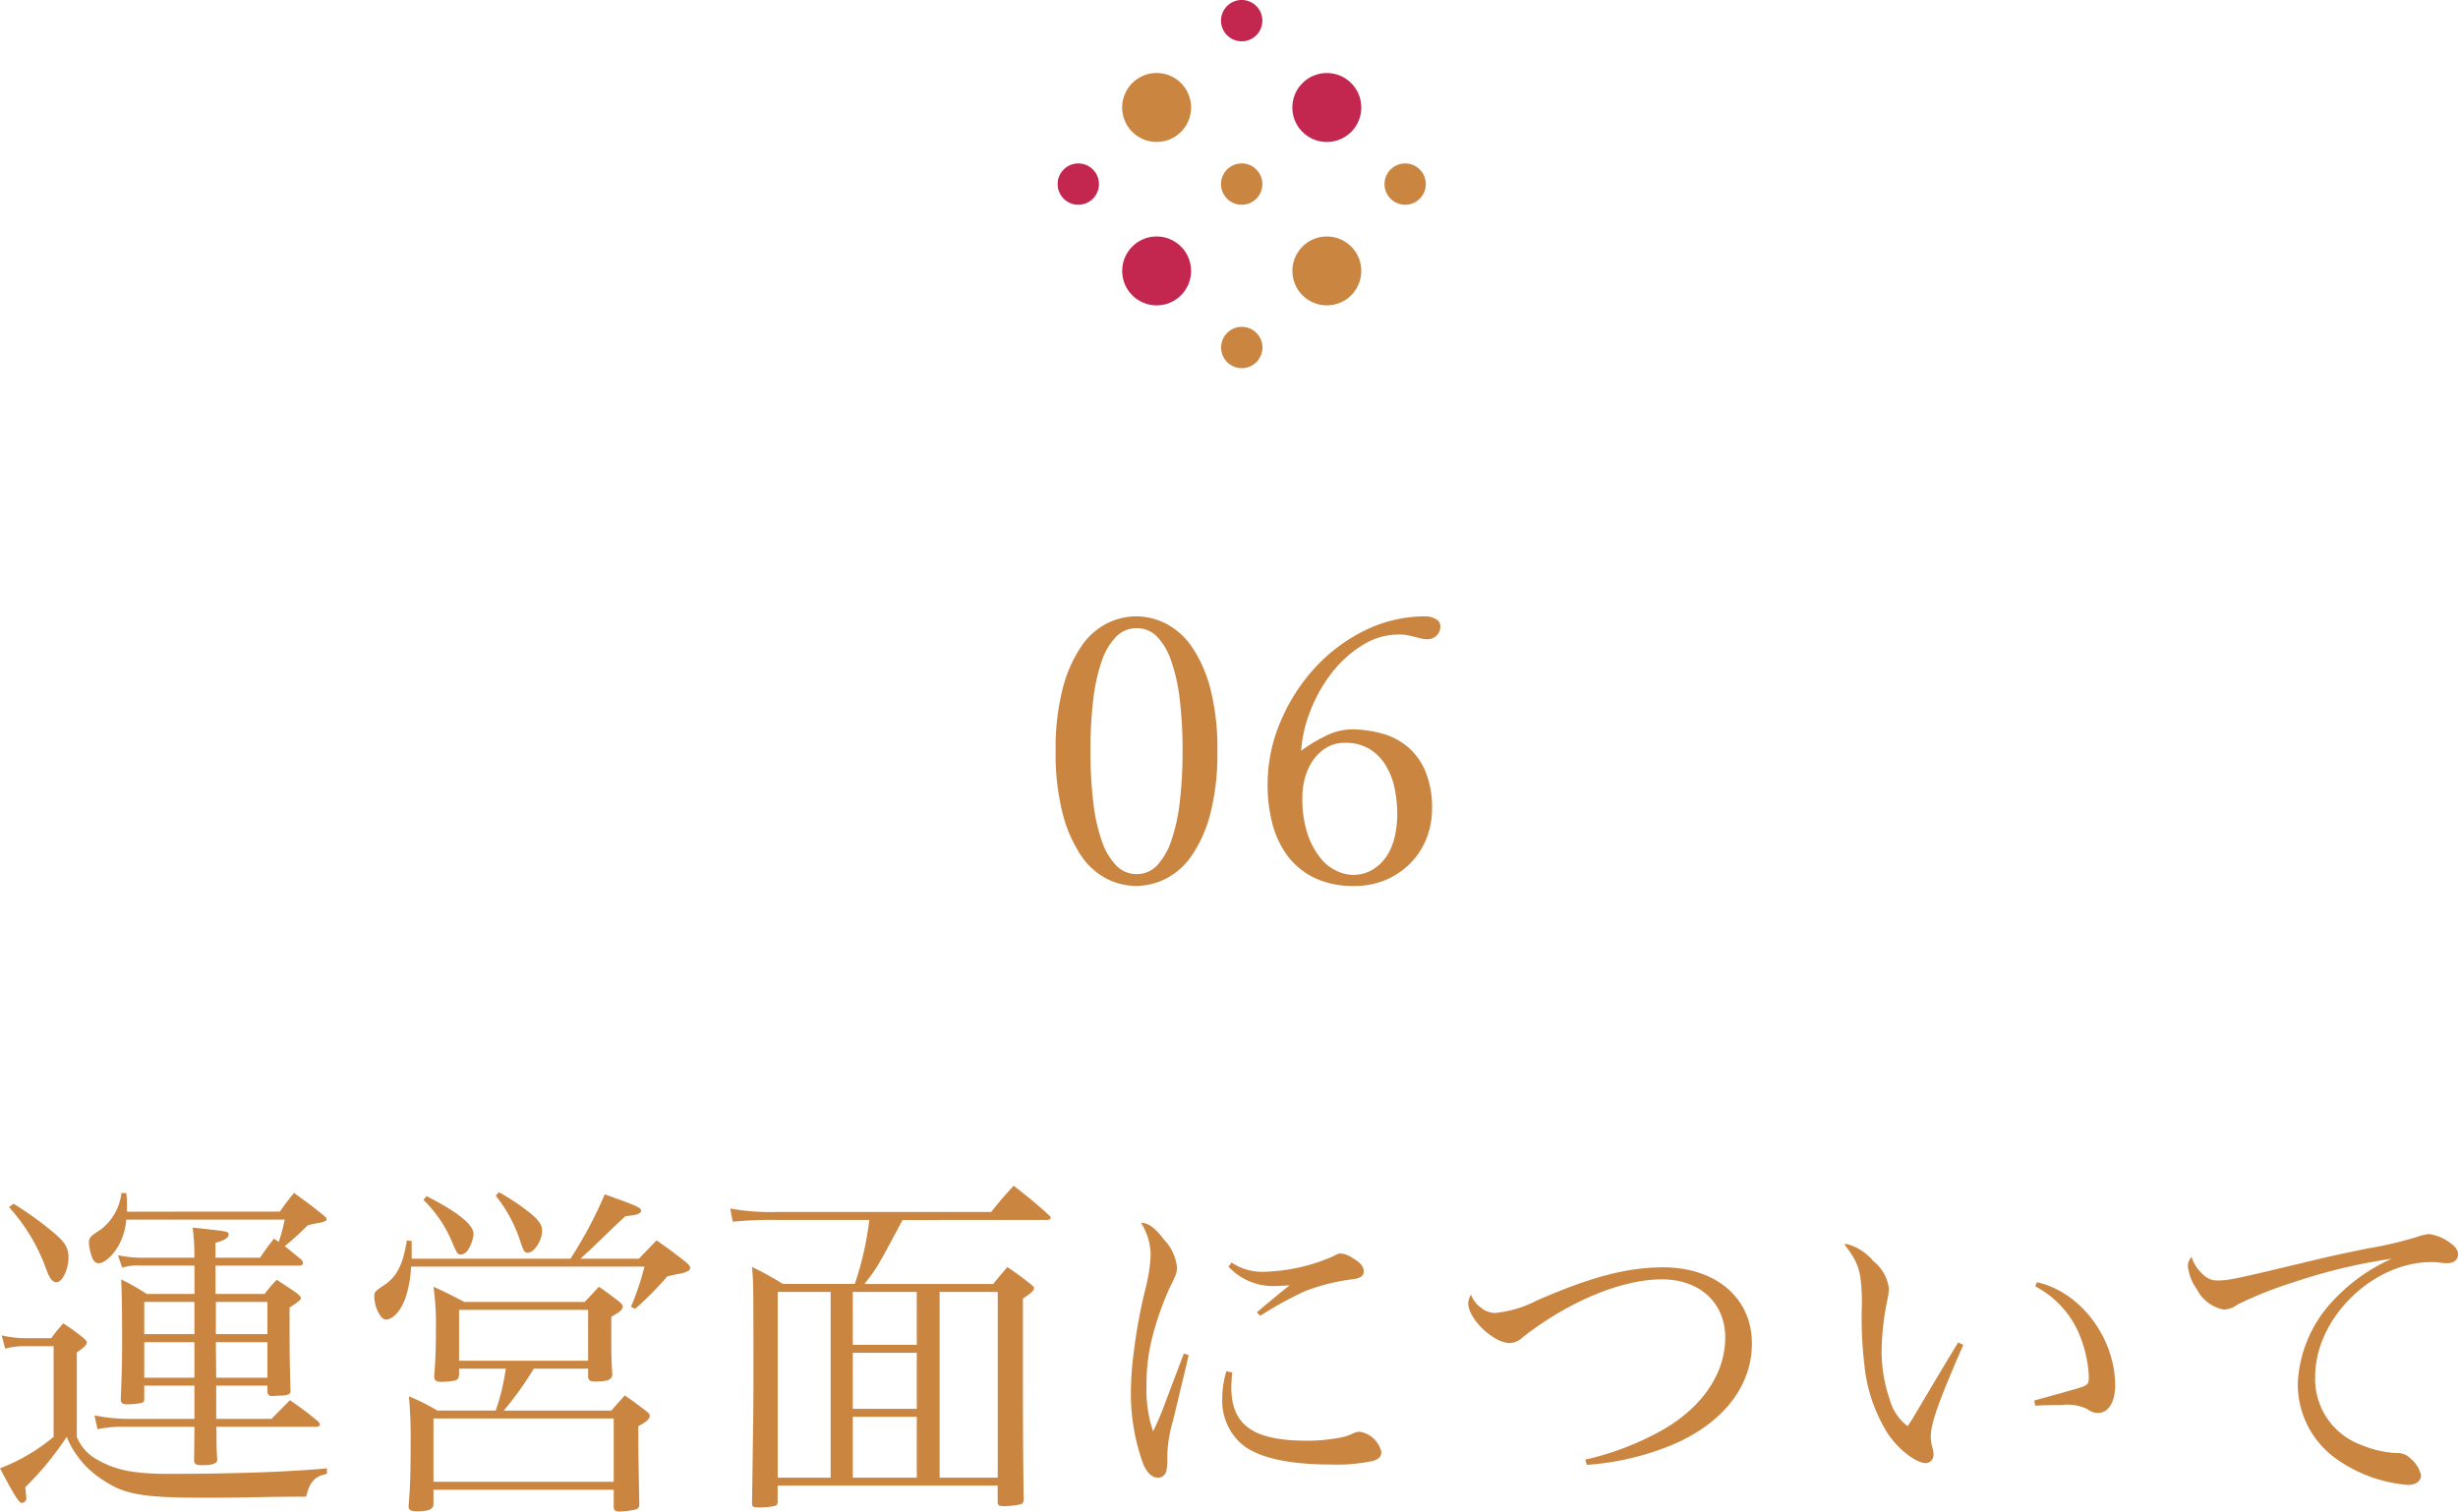 <svg xmlns="http://www.w3.org/2000/svg" width="248.675" height="152.94" viewBox="0 0 248.675 152.94">
  <g id="グループ_3093" data-name="グループ 3093" transform="translate(-556 -14020)">
    <g id="グループ_3081" data-name="グループ 3081">
      <path id="パス_208882" data-name="パス 208882" d="M-11.04-26.64a6.715,6.715,0,0,1,2.96.72,7.118,7.118,0,0,1,2.64,2.34,13.348,13.348,0,0,1,1.88,4.22A24.153,24.153,0,0,1-2.84-13a24.153,24.153,0,0,1-.72,6.36A13.348,13.348,0,0,1-5.44-2.42,7.118,7.118,0,0,1-8.08-.08a6.715,6.715,0,0,1-2.96.72,6.669,6.669,0,0,1-2.98-.72,7.02,7.02,0,0,1-2.6-2.34,13.655,13.655,0,0,1-1.86-4.22A24.153,24.153,0,0,1-19.2-13a24.153,24.153,0,0,1,.72-6.36,13.655,13.655,0,0,1,1.86-4.22,7.02,7.02,0,0,1,2.6-2.34A6.669,6.669,0,0,1-11.04-26.64Zm.04,1.2a2.877,2.877,0,0,0-2.08.86,6.462,6.462,0,0,0-1.46,2.48,18.307,18.307,0,0,0-.86,3.92,42.81,42.81,0,0,0-.28,5.14,43.319,43.319,0,0,0,.28,5.16,18.329,18.329,0,0,0,.86,3.94,6.662,6.662,0,0,0,1.46,2.5A2.844,2.844,0,0,0-11-.56a2.779,2.779,0,0,0,2.06-.88A6.827,6.827,0,0,0-7.5-3.94a18.329,18.329,0,0,0,.86-3.94,43.319,43.319,0,0,0,.28-5.16,42.811,42.811,0,0,0-.28-5.14A18.307,18.307,0,0,0-7.5-22.1a6.618,6.618,0,0,0-1.44-2.48A2.81,2.81,0,0,0-11-25.44ZM2.24-9.6a16.2,16.2,0,0,1,1.3-6.36,18.882,18.882,0,0,1,3.48-5.46,16.919,16.919,0,0,1,5.08-3.8,13.783,13.783,0,0,1,6.14-1.42,2.115,2.115,0,0,1,.98.26.807.807,0,0,1,.5.74,1.228,1.228,0,0,1-.4.96,1.288,1.288,0,0,1-.88.36,2.8,2.8,0,0,1-.68-.08l-.64-.16q-.32-.08-.68-.16a4.127,4.127,0,0,0-.88-.08,6.972,6.972,0,0,0-3.76,1.1,11.8,11.8,0,0,0-3.08,2.8,15.125,15.125,0,0,0-2.14,3.8,13.416,13.416,0,0,0-.94,4.06,15.212,15.212,0,0,1,2.4-1.46,5.994,5.994,0,0,1,2.68-.7,11.6,11.6,0,0,1,3.04.4,6.891,6.891,0,0,1,2.62,1.34,6.6,6.6,0,0,1,1.82,2.48,9.578,9.578,0,0,1,.68,3.86,8.109,8.109,0,0,1-.5,2.78,7.405,7.405,0,0,1-1.5,2.48A7.823,7.823,0,0,1,14.4-.06a7.964,7.964,0,0,1-3.44.7A8.9,8.9,0,0,1,6.98-.18a7.446,7.446,0,0,1-2.7-2.2A9.354,9.354,0,0,1,2.74-5.62,15.28,15.28,0,0,1,2.24-9.6ZM5.76-8.36a11.236,11.236,0,0,0,.56,3.84A7.778,7.778,0,0,0,7.66-2.1,4.473,4.473,0,0,0,9.32-.84a4.07,4.07,0,0,0,1.48.36,3.867,3.867,0,0,0,2.12-.56,4.512,4.512,0,0,0,1.42-1.42,6.1,6.1,0,0,0,.78-1.96,10.2,10.2,0,0,0,.24-2.18,13.028,13.028,0,0,0-.26-2.6,7.35,7.35,0,0,0-.88-2.32,4.943,4.943,0,0,0-1.64-1.68,4.614,4.614,0,0,0-2.5-.64,3.576,3.576,0,0,0-1.9.5,4.364,4.364,0,0,0-1.36,1.3,5.86,5.86,0,0,0-.8,1.76A7.317,7.317,0,0,0,5.76-8.36Z" transform="translate(682 14109)" fill="#ca8641"/>
      <path id="パス_208881" data-name="パス 208881" d="M-113.155-27.4v-.63a8.731,8.731,0,0,0-.07-1.26h-.49a5.431,5.431,0,0,1-2.065,3.675c-1.085.7-1.225.84-1.225,1.365a5.267,5.267,0,0,0,.28,1.365c.175.49.385.7.7.7.56,0,1.365-.7,1.96-1.68a6.44,6.44,0,0,0,.84-2.73H-97.2a17.873,17.873,0,0,1-.595,2.24l-.49-.315a22.245,22.245,0,0,0-1.4,1.925H-104.2v-1.505c.98-.28,1.33-.525,1.33-.84s0-.315-3.64-.7a21.508,21.508,0,0,1,.175,3.045h-5.32A11.09,11.09,0,0,1-114.065-23l.42,1.26a5.81,5.81,0,0,1,2-.21h5.32v2.87h-4.83a23.511,23.511,0,0,0-2.59-1.47c.07,1.05.1,3.64.1,6.2,0,1.855-.035,3.535-.14,5.915,0,.385.175.525.665.525a8.7,8.7,0,0,0,1.26-.105c.28-.035.385-.1.455-.315V-9.8h5.075v3.36h-7a18.453,18.453,0,0,1-3.115-.35l.315,1.4a11.588,11.588,0,0,1,2.8-.245h7c0,.77,0,.77-.035,3.43.035.35.21.455.84.455.98,0,1.5-.175,1.5-.525v-.07c-.07-1.12-.07-1.33-.07-2.415,0-.175,0-.49-.035-.875h9.975q.525,0,.525-.21a.64.64,0,0,0-.21-.35A33.347,33.347,0,0,0-96.67-8.33c-.77.8-1.05,1.05-1.855,1.89h-5.6V-9.8h5.18v.63c.035.315.175.42.525.42h.1a3.611,3.611,0,0,1,.665-.035c.735-.035.945-.105,1.05-.385-.1-3.325-.1-3.955-.1-8.54.805-.49,1.155-.77,1.155-.98,0-.07-.1-.175-.315-.385-.875-.63-1.19-.805-2.135-1.435a12.042,12.042,0,0,0-1.225,1.435h-4.97v-2.87h8.47c.21,0,.385-.1.385-.245a.668.668,0,0,0-.245-.42c-.77-.63-1.05-.875-1.61-1.3a28.129,28.129,0,0,0,2.31-2.1,7.2,7.2,0,0,1,1.12-.245,3.112,3.112,0,0,0,.63-.175.222.222,0,0,0,.175-.21c0-.105-.07-.175-.21-.315-1.26-1.015-1.68-1.33-3.08-2.345-.665.805-.84,1.05-1.435,1.89Zm14.21,16.8h-5.18l-.035-3.6h5.215Zm0-4.41h-5.215V-18.27h5.215Zm-7.385,4.41h-5.075v-3.6h5.075Zm0-4.41h-5.075V-18.27h5.075ZM-125.09-27.86a18.663,18.663,0,0,1,3.71,6.125c.385,1.085.665,1.47,1.12,1.47.56,0,1.19-1.3,1.19-2.52,0-.98-.385-1.575-1.61-2.59a34.626,34.626,0,0,0-3.955-2.835Zm-.385,14.315a7.279,7.279,0,0,1,2.03-.245h2.87v9.17A19.157,19.157,0,0,1-126-1.435c1.435,2.73,1.925,3.5,2.2,3.5a.462.462,0,0,0,.455-.525,1.85,1.85,0,0,0-.035-.42c0-.14-.035-.35-.07-.63a31.8,31.8,0,0,0,4.2-5.11A9.3,9.3,0,0,0-115.57-.245c2.17,1.47,4.06,1.785,10.29,1.785,1.19,0,2.52,0,3.99-.035,4.06-.07,5-.07,6.265-.07.35-1.505.875-2.065,2.1-2.31v-.56c-3.605.35-9.415.56-15.995.56-3.465,0-5.285-.35-7.105-1.365a4.572,4.572,0,0,1-2.205-2.38v-8.54c.77-.525,1.015-.8,1.015-1.015,0-.1-.105-.245-.35-.455a21.44,21.44,0,0,0-2.03-1.47A16.446,16.446,0,0,0-120.82-14.6h-2.625a11.58,11.58,0,0,1-2.38-.28Zm58.205-9.1c.56-.525.665-.63.805-.735,2.94-2.835,2.94-2.835,3.745-3.57,1.155-.105,1.575-.245,1.575-.56s-.525-.525-3.675-1.645a42.81,42.81,0,0,1-3.465,6.51H-84.35V-24.43l-.49-.07c-.385,2.45-1.015,3.675-2.275,4.515-.98.665-1.015.7-1.015,1.19,0,1.015.63,2.31,1.155,2.31.77,0,1.645-1.015,2.065-2.415a10.919,10.919,0,0,0,.49-2.94H-60.8a27.47,27.47,0,0,1-1.365,4.06l.42.21a31.217,31.217,0,0,0,3.255-3.29c.49-.1.875-.21,1.155-.245a2.929,2.929,0,0,0,.98-.315.312.312,0,0,0,.175-.28c0-.21-.175-.42-.56-.7-1.155-.91-1.54-1.19-2.835-2.1-.735.77-.98,1.015-1.785,1.855Zm.77,11.13v.875c.07.315.21.42.665.42,1.3,0,1.68-.14,1.785-.665-.105-1.645-.105-2.24-.105-4.13v-1.75c.875-.49,1.155-.735,1.155-1.05,0-.14-.14-.315-.49-.595-.805-.595-1.05-.805-1.925-1.4-.7.77-.7.77-1.435,1.54H-79.03c-1.33-.7-1.75-.91-3.115-1.54a26.747,26.747,0,0,1,.245,4.27c0,2.065-.035,2.975-.175,4.83.035.385.21.525.7.525a7.32,7.32,0,0,0,1.435-.14c.245-.07.315-.21.385-.525v-.665h4.725A22.947,22.947,0,0,1-75.845-7.28H-81.76a19.963,19.963,0,0,0-2.87-1.435,47.536,47.536,0,0,1,.175,4.8c0,2.87-.035,4.165-.21,6.335,0,.35.245.49.735.49h.35c.945-.035,1.295-.175,1.435-.6V.735H-63.91V2.45c0,.35.175.49.56.49a9.486,9.486,0,0,0,1.68-.21.494.494,0,0,0,.35-.49c-.07-3.5-.1-5.25-.1-6.51V-5.7c.805-.42,1.155-.735,1.155-1.05,0-.14-.1-.28-.42-.525-.875-.665-1.155-.875-2.1-1.54-.56.63-.77.84-1.365,1.54H-75.04A32.183,32.183,0,0,0-72-11.515Zm-13.055-5.95H-66.5v5.145H-79.555Zm-2.59,10.99H-63.91v6.4H-82.145Zm-1.015-22.12a12.845,12.845,0,0,1,2.9,4.27c.49,1.155.56,1.26.91,1.26a.961.961,0,0,0,.665-.42,3.755,3.755,0,0,0,.595-1.645c0-.945-1.54-2.205-4.76-3.85Zm7.315-.42A14.6,14.6,0,0,1-73.36-24.4c.315.98.455,1.155.735,1.155.665,0,1.47-1.225,1.47-2.24,0-.63-.42-1.19-1.54-2.03a20.6,20.6,0,0,0-2.835-1.855Zm55.72,2.45q.42,0,.42-.21c0-.07-.035-.14-.14-.245-1.505-1.365-2-1.75-3.605-3.01-1.015,1.12-1.33,1.47-2.275,2.66h-21.6a23.756,23.756,0,0,1-4.795-.35l.245,1.33a41.7,41.7,0,0,1,4.55-.175h9.275a32.287,32.287,0,0,1-1.47,6.475H-46.8a29.577,29.577,0,0,0-3.115-1.715c.14,1.715.14,1.715.14,11.8,0,1.365,0,2.31-.14,12.005v.14c0,.315.1.385.77.385a7.428,7.428,0,0,0,1.47-.14c.245-.07.315-.14.35-.385V.315h22.26V2c0,.28.14.385.49.385a7.061,7.061,0,0,0,1.925-.21.481.481,0,0,0,.21-.455c-.07-6.58-.07-6.58-.07-20.335.805-.525,1.12-.805,1.12-1.05,0-.1-.1-.21-.35-.42-.945-.735-1.26-.98-2.345-1.715-.63.735-.84.98-1.435,1.715h-13.02c1.295-1.68,1.295-1.68,3.85-6.475Zm-19.6,12.635v-5.355h6.475v5.355Zm0,.805h6.475v5.67h-6.475Zm0,6.475h6.475V-.49h-6.475Zm-2.24-12.635V-.49H-47.32V-19.285Zm11.025,0h5.88V-.49h-5.88Zm24.71,6.23-1.855,4.9A27.743,27.743,0,0,1-9.345-5.18,13.263,13.263,0,0,1-10.01-9.8a19.2,19.2,0,0,1,.455-4.34A29.77,29.77,0,0,1-7.665-19.7c.7-1.4.735-1.54.735-2.1a4.724,4.724,0,0,0-1.3-2.765C-9.17-25.8-9.8-26.25-10.57-26.285A6.224,6.224,0,0,1-9.59-23a16.383,16.383,0,0,1-.49,3.255,53.551,53.551,0,0,0-1.225,6.615,31.537,31.537,0,0,0-.28,3.745A20.739,20.739,0,0,0-10.36-1.925c.385.945.91,1.435,1.5,1.435a.86.86,0,0,0,.84-.6A5.111,5.111,0,0,0-7.91-2.59,13.764,13.764,0,0,1-7.315-6.3c.98-4.06,1.505-6.265,1.575-6.58Zm4.515-8.785a6.168,6.168,0,0,0,4.76,1.96c.315,0,.7-.035,1.435-.07-.56.42-1.75,1.4-3.325,2.73l.35.35A35.744,35.744,0,0,1,6.02-19.355a20.064,20.064,0,0,1,4.97-1.225c.735-.14.98-.35.98-.805s-.35-.875-1.085-1.3a2.663,2.663,0,0,0-1.225-.49c-.245,0-.315.035-.77.28a18.585,18.585,0,0,1-7.035,1.575A5.478,5.478,0,0,1-1.4-22.26Zm-.21,10.57a9.488,9.488,0,0,0-.42,2.765,5.814,5.814,0,0,0,1.89,4.55C1.12-2.555,4.235-1.82,8.61-1.82A17.6,17.6,0,0,0,12.985-2.2c.49-.175.77-.455.77-.875a2.693,2.693,0,0,0-2.2-2.065,1.727,1.727,0,0,0-.525.105,5.452,5.452,0,0,1-1.855.56,16.518,16.518,0,0,1-2.975.245c-5.425,0-7.63-1.575-7.63-5.425a13.612,13.612,0,0,1,.1-1.47Zm36.47,9.485a27.507,27.507,0,0,0,8.645-2.03c5.11-2.17,8.05-5.915,8.05-10.255,0-4.585-3.64-7.7-8.96-7.7-3.64,0-7.28.945-12.81,3.36a11.816,11.816,0,0,1-4.235,1.26,2.336,2.336,0,0,1-1.435-.56,2.851,2.851,0,0,1-.98-1.3,1.88,1.88,0,0,0-.28.875c0,1.575,2.555,4.025,4.2,4.025a2,2,0,0,0,1.33-.6c4.62-3.605,9.975-5.845,14.07-5.845,3.815,0,6.4,2.38,6.4,5.88,0,3.675-2.345,7.1-6.44,9.415A29.042,29.042,0,0,1,34.37-2.31ZM72.1-14.175c-.455.77-.455.77-1.015,1.68-1.82,3.045-1.82,3.045-2.94,4.935-.77,1.3-.77,1.3-1.155,1.855a5.081,5.081,0,0,1-1.82-2.73,14.991,14.991,0,0,1-.805-5.075,27.371,27.371,0,0,1,.63-5.215,5.968,5.968,0,0,0,.105-.91A4.221,4.221,0,0,0,63.525-22.4,5.194,5.194,0,0,0,60.9-24.115h-.315c1.505,1.96,1.75,2.765,1.785,6.02a39.616,39.616,0,0,0,.245,6.16,16.043,16.043,0,0,0,2.38,7c1.085,1.61,2.87,2.975,3.85,2.975a.827.827,0,0,0,.77-.875,3.064,3.064,0,0,0-.07-.56,4.2,4.2,0,0,1-.21-1.19c0-1.4.735-3.465,3.29-9.345Zm7.805-5.67a9.673,9.673,0,0,1,4.34,4.585,12.711,12.711,0,0,1,1.085,4.585c0,.665-.105.805-.805,1.05-.315.1-1.89.56-4.725,1.33l.105.525c1.19-.07,1.855-.07,2.66-.07a4.66,4.66,0,0,1,2.625.42,1.689,1.689,0,0,0,1.05.385c1.05,0,1.75-1.085,1.75-2.765,0-4.83-3.5-9.485-7.91-10.465Zm15.82-2.975a1.379,1.379,0,0,0-.385.91,5,5,0,0,0,.91,2.345A3.863,3.863,0,0,0,98.945-17.5a2.307,2.307,0,0,0,1.4-.49,39.083,39.083,0,0,1,5.6-2.24,56.436,56.436,0,0,1,10.045-2.415,17.991,17.991,0,0,0-5.705,3.99,13.04,13.04,0,0,0-3.815,8.54,9.251,9.251,0,0,0,4.06,7.84,14.455,14.455,0,0,0,7.105,2.52c.77,0,1.3-.385,1.3-.98a3.062,3.062,0,0,0-1.05-1.68,1.783,1.783,0,0,0-1.47-.56,10.964,10.964,0,0,1-3.57-.84,7.1,7.1,0,0,1-4.62-6.9c0-5.88,5.775-11.585,11.76-11.585a5.137,5.137,0,0,1,.98.07,4.489,4.489,0,0,0,.63.035c.665,0,1.085-.35,1.085-.875,0-.49-.315-.875-1.015-1.33a4.674,4.674,0,0,0-1.89-.735,4.409,4.409,0,0,0-1.225.28,36.728,36.728,0,0,1-4.725,1.12c-2.31.455-4.2.875-5.67,1.225-7.84,1.89-8.715,2.065-9.695,2.065a1.984,1.984,0,0,1-1.575-.595A3.869,3.869,0,0,1,95.725-22.82Z" transform="translate(682 14170)" fill="#ca8641"/>
      <g id="グループ_2335" data-name="グループ 2335" transform="translate(663 14020)">
        <g id="グループ_1588" data-name="グループ 1588" transform="translate(0 0)">
          <g id="グループ_1587" data-name="グループ 1587">
            <g id="グループ_1584" data-name="グループ 1584" transform="translate(6.529 7.391)">
              <path id="パス_177646" data-name="パス 177646" d="M250.784,237.2a3.487,3.487,0,1,0-3.485-3.488A3.488,3.488,0,0,0,250.784,237.2Z" transform="translate(-247.299 -230.229)" fill="#ca8641"/>
              <circle id="楕円形_230" data-name="楕円形 230" cx="3.486" cy="3.486" r="3.486" transform="translate(17.221 16.535)" fill="#ca8641"/>
              <path id="パス_177647" data-name="パス 177647" d="M252.4,232.984a2.091,2.091,0,1,0,2.091,2.091A2.091,2.091,0,0,0,252.4,232.984Z" transform="translate(-240.307 -223.84)" fill="#ca8641"/>
              <circle id="楕円形_231" data-name="楕円形 231" cx="2.091" cy="2.091" r="2.091" transform="translate(26.54 9.144)" fill="#ca8641"/>
              <path id="パス_177648" data-name="パス 177648" d="M254.5,240.057a2.091,2.091,0,1,0-2.091,2.091A2.091,2.091,0,0,0,254.5,240.057Z" transform="translate(-240.307 -212.287)" fill="#ca8641"/>
            </g>
            <g id="グループ_1586" data-name="グループ 1586">
              <g id="グループ_1585" data-name="グループ 1585">
                <circle id="楕円形_232" data-name="楕円形 232" cx="3.486" cy="3.486" r="3.486" transform="translate(6.53 23.926)" fill="#c32750"/>
                <path id="パス_177649" data-name="パス 177649" d="M255.973,230.229a3.487,3.487,0,1,0,3.485,3.485A3.484,3.484,0,0,0,255.973,230.229Z" transform="translate(-228.737 -222.838)" fill="#c32750"/>
                <circle id="楕円形_233" data-name="楕円形 233" cx="2.091" cy="2.091" r="2.091" transform="translate(0 16.535)" fill="#c32750"/>
                <path id="パス_177650" data-name="パス 177650" d="M252.4,228a2.091,2.091,0,1,0,2.091,2.091A2.091,2.091,0,0,0,252.4,228Z" transform="translate(-233.778 -228.002)" fill="#c32750"/>
              </g>
            </g>
          </g>
        </g>
      </g>
    </g>
  </g>
</svg>
